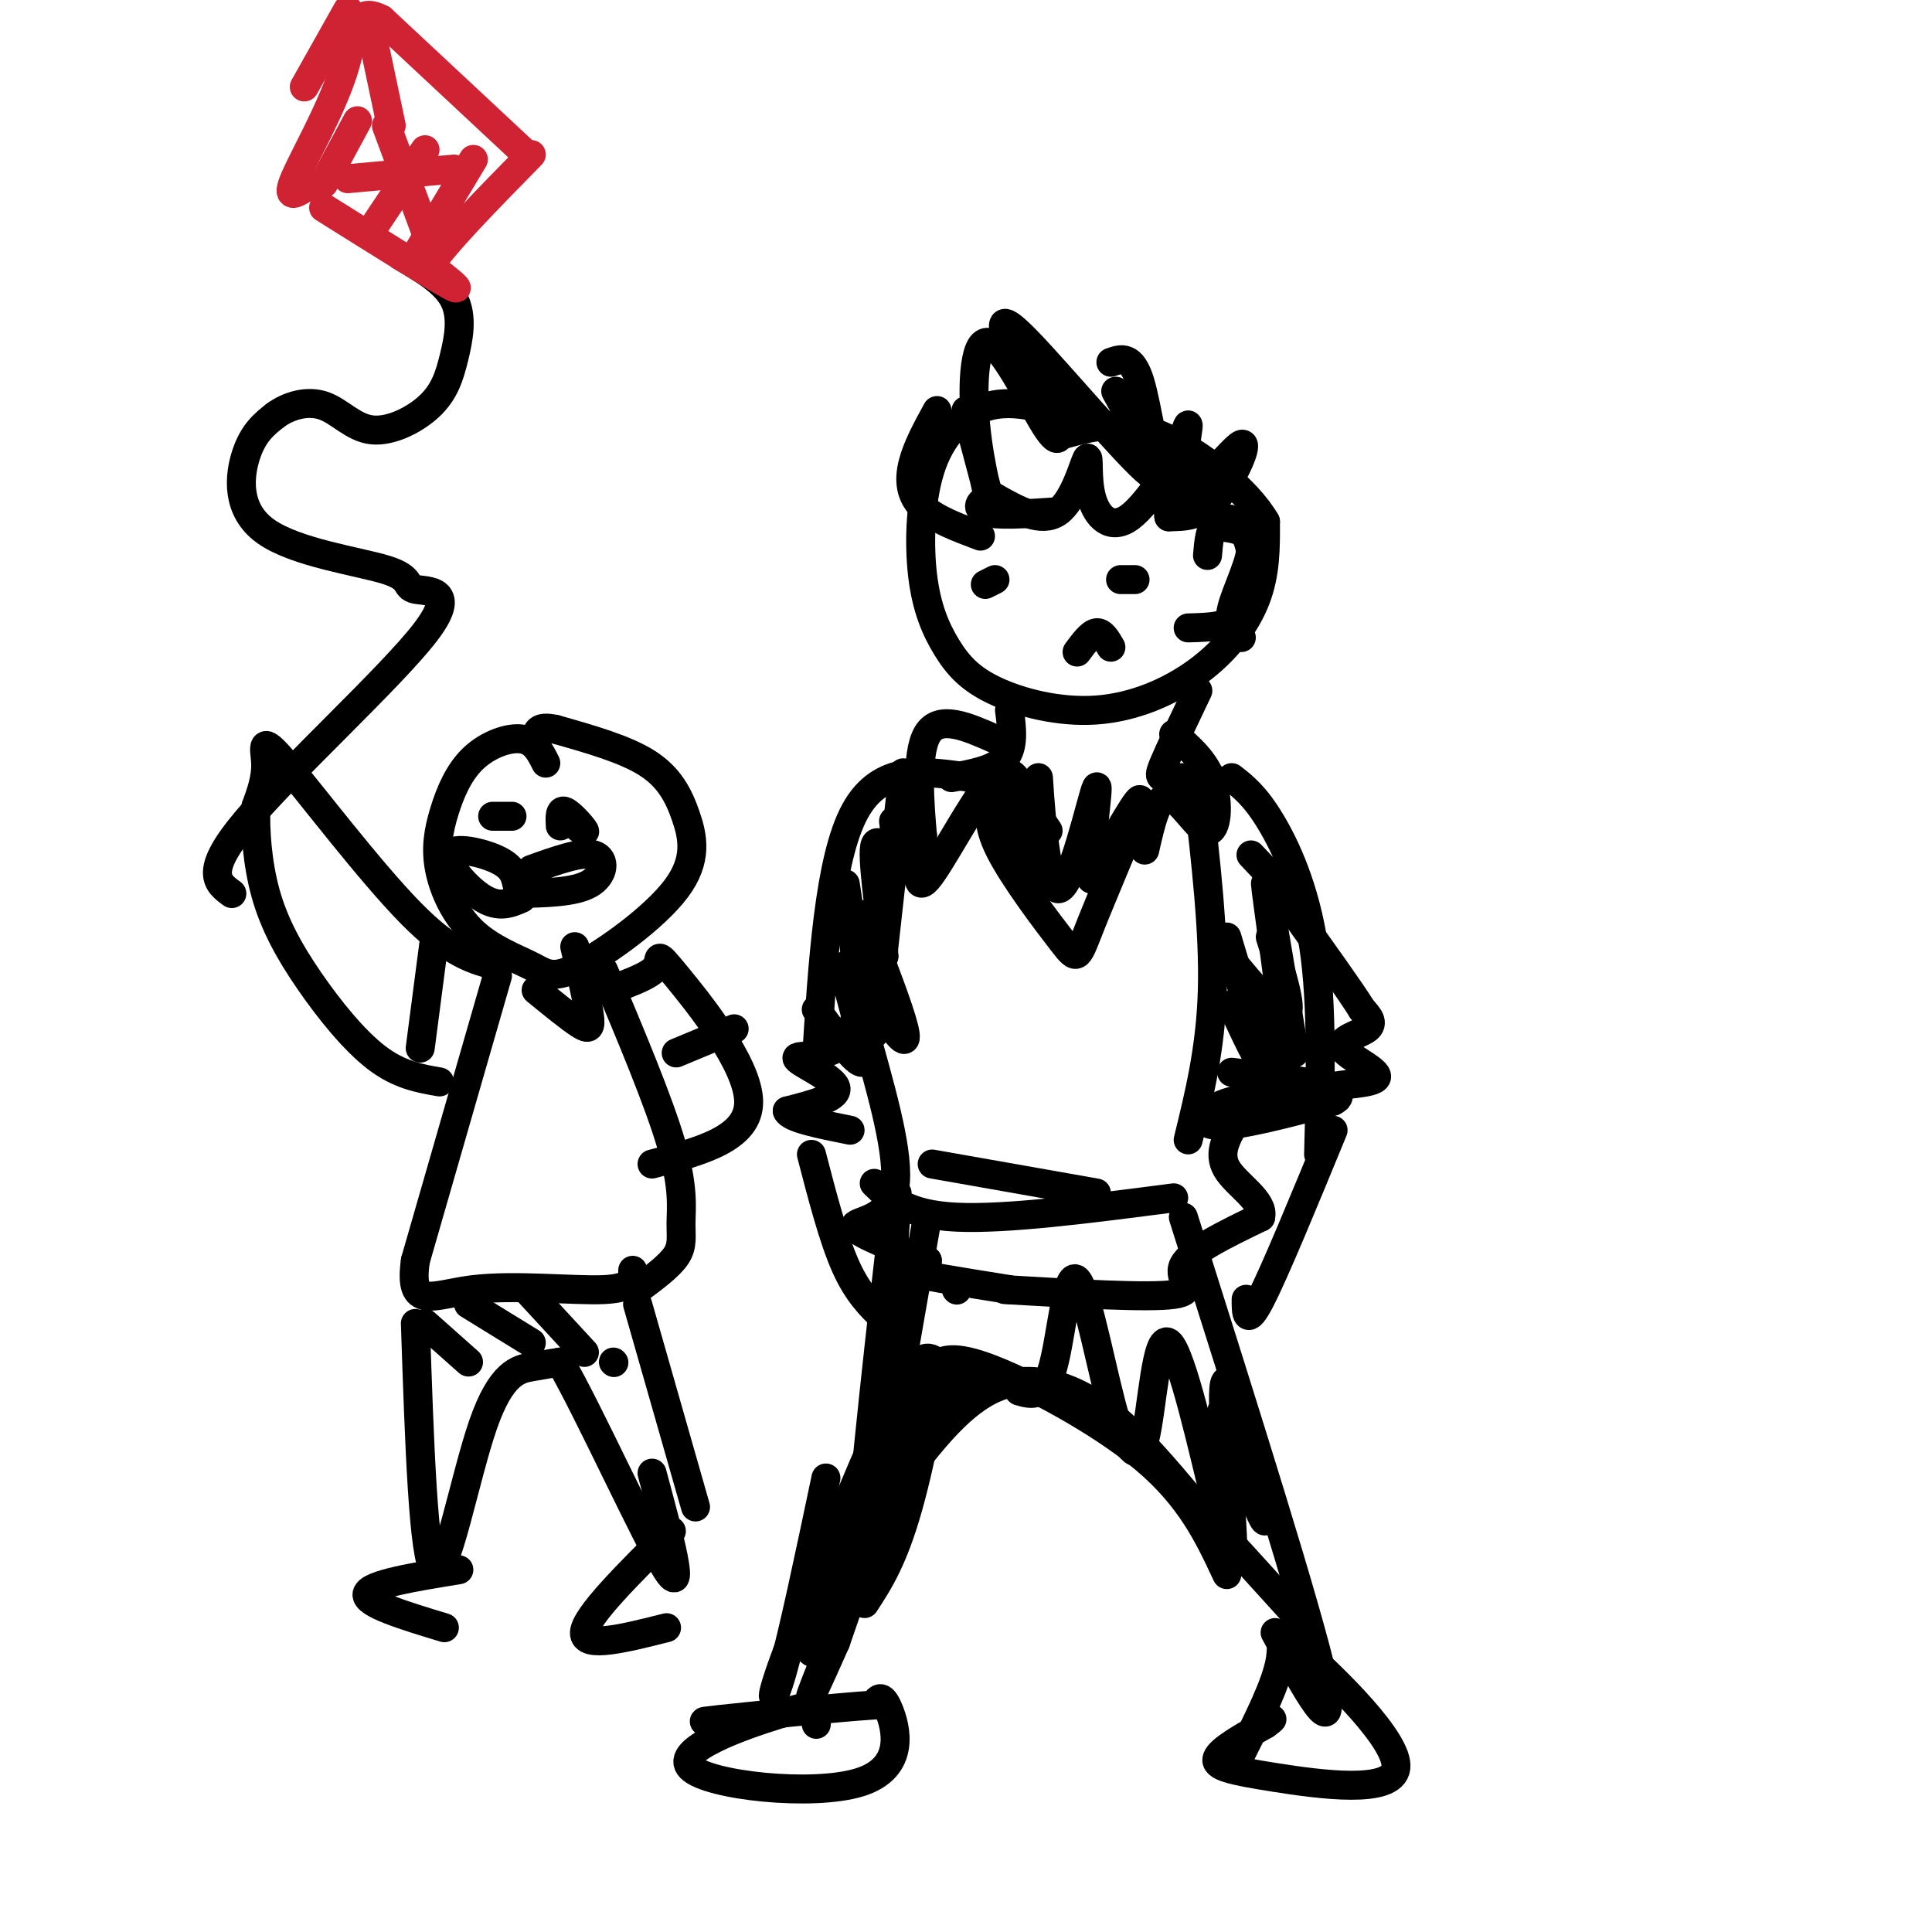 <svg viewBox='0 0 400 400' version='1.1' xmlns='http://www.w3.org/2000/svg' xmlns:xlink='http://www.w3.org/1999/xlink'><g fill='none' stroke='#000000' stroke-width='6' stroke-linecap='round' stroke-linejoin='round'><path d='M221,86c-5.492,-1.612 -10.985,-3.224 -16,-2c-5.015,1.224 -9.553,5.283 -12,12c-2.447,6.717 -2.803,16.093 -2,23c0.803,6.907 2.765,11.345 5,15c2.235,3.655 4.742,6.526 10,9c5.258,2.474 13.265,4.550 21,4c7.735,-0.550 15.198,-3.725 21,-8c5.802,-4.275 9.943,-9.650 12,-15c2.057,-5.350 2.028,-10.675 2,-16'/><path d='M262,108c-3.689,-6.489 -13.911,-14.711 -22,-18c-8.089,-3.289 -14.044,-1.644 -20,0'/><path d='M209,147c0.500,3.833 1.000,7.667 -1,10c-2.000,2.333 -6.500,3.167 -11,4'/><path d='M201,161c-9.333,-1.417 -18.667,-2.833 -24,7c-5.333,9.833 -6.667,30.917 -8,52'/><path d='M248,143c-2.867,6.000 -5.733,12.000 -7,15c-1.267,3.000 -0.933,3.000 1,3c1.933,0.000 5.467,0.000 9,0'/><path d='M255,161c2.400,1.867 4.800,3.733 8,9c3.200,5.267 7.200,13.933 9,26c1.800,12.067 1.400,27.533 1,43'/><path d='M248,164c1.667,14.500 3.333,29.000 3,41c-0.333,12.000 -2.667,21.500 -5,31'/><path d='M187,160c0.000,0.000 -6.000,54.000 -6,54'/><path d='M193,241c0.000,0.000 34.000,6.000 34,6'/><path d='M181,245c3.333,3.250 6.667,6.500 17,7c10.333,0.500 27.667,-1.750 45,-4'/><path d='M198,267c0.000,0.000 0.100,0.100 0.1,0.1'/><path d='M192,252c-6.536,37.631 -13.071,75.262 -14,73c-0.929,-2.262 3.750,-44.417 6,-64c2.250,-19.583 2.071,-16.595 1,-3c-1.071,13.595 -3.036,37.798 -5,62'/><path d='M180,320c-0.859,11.028 -0.506,7.598 -2,7c-1.494,-0.598 -4.834,1.635 -2,-4c2.834,-5.635 11.842,-19.139 19,-27c7.158,-7.861 12.466,-10.078 18,-10c5.534,0.078 11.296,2.451 17,7c5.704,4.549 11.352,11.275 17,18'/><path d='M247,311c6.333,6.833 13.667,14.917 21,23'/><path d='M245,252c12.917,40.833 25.833,81.667 29,96c3.167,14.333 -3.417,2.167 -10,-10'/><path d='M254,326c-3.724,-7.984 -7.448,-15.968 -17,-24c-9.552,-8.032 -24.931,-16.112 -33,-19c-8.069,-2.888 -8.826,-0.585 -10,-1c-1.174,-0.415 -2.764,-3.547 -8,6c-5.236,9.547 -14.118,31.774 -23,54'/><path d='M163,342c-4.200,11.067 -3.200,11.733 -1,4c2.200,-7.733 5.600,-23.867 9,-40'/><path d='M113,158c-1.146,-2.305 -2.291,-4.611 -5,-5c-2.709,-0.389 -6.980,1.137 -10,4c-3.020,2.863 -4.788,7.063 -6,11c-1.212,3.937 -1.868,7.610 -1,12c0.868,4.390 3.259,9.498 7,13c3.741,3.502 8.833,5.397 12,7c3.167,1.603 4.409,2.913 10,0c5.591,-2.913 15.529,-10.049 20,-16c4.471,-5.951 3.473,-10.718 2,-15c-1.473,-4.282 -3.421,-8.081 -8,-11c-4.579,-2.919 -11.790,-4.960 -19,-7'/><path d='M115,151c-3.833,-0.833 -3.917,0.583 -4,2'/><path d='M110,180c5.267,-1.889 10.533,-3.778 13,-3c2.467,0.778 2.133,4.222 -1,6c-3.133,1.778 -9.067,1.889 -15,2'/><path d='M107,183c-0.399,-1.732 -0.798,-3.464 -4,-5c-3.202,-1.536 -9.208,-2.875 -10,-1c-0.792,1.875 3.631,6.964 7,9c3.369,2.036 5.685,1.018 8,0'/><path d='M118,170c1.689,1.356 3.378,2.711 3,2c-0.378,-0.711 -2.822,-3.489 -4,-4c-1.178,-0.511 -1.089,1.244 -1,3'/><path d='M106,169c0.000,0.000 -4.000,0.000 -4,0'/><path d='M103,202c0.000,0.000 -17.000,59.000 -17,59'/><path d='M86,261c-1.452,10.440 3.417,7.042 12,6c8.583,-1.042 20.881,0.274 27,0c6.119,-0.274 6.060,-2.137 6,-4'/><path d='M125,201c5.708,13.571 11.417,27.143 14,36c2.583,8.857 2.042,13.000 2,16c-0.042,3.000 0.417,4.857 -1,7c-1.417,2.143 -4.708,4.571 -8,7'/><path d='M86,274c0.821,24.595 1.643,49.190 4,51c2.357,1.810 6.250,-19.167 10,-30c3.750,-10.833 7.357,-11.524 10,-12c2.643,-0.476 4.321,-0.738 6,-1'/><path d='M116,282c5.956,10.289 17.844,36.511 22,43c4.156,6.489 0.578,-6.756 -3,-20'/><path d='M132,270c0.000,0.000 12.000,42.000 12,42'/><path d='M129,204c3.071,-1.220 6.143,-2.440 7,-4c0.857,-1.560 -0.500,-3.458 4,2c4.500,5.458 14.857,18.274 15,26c0.143,7.726 -9.929,10.363 -20,13'/><path d='M103,200c-4.774,-1.196 -9.548,-2.393 -18,-11c-8.452,-8.607 -20.583,-24.625 -26,-31c-5.417,-6.375 -4.119,-3.107 -4,0c0.119,3.107 -0.940,6.054 -2,9'/><path d='M53,167c-0.220,4.617 0.230,11.660 2,18c1.770,6.340 4.861,11.976 9,18c4.139,6.024 9.325,12.435 14,16c4.675,3.565 8.837,4.282 13,5'/><path d='M48,185c-2.986,-2.173 -5.971,-4.346 3,-15c8.971,-10.654 29.899,-29.790 37,-39c7.101,-9.210 0.375,-8.493 -2,-9c-2.375,-0.507 -0.400,-2.239 -6,-4c-5.600,-1.761 -18.777,-3.551 -25,-8c-6.223,-4.449 -5.492,-11.557 -4,-16c1.492,-4.443 3.746,-6.222 6,-8'/><path d='M57,86c2.762,-2.044 6.668,-3.152 10,-2c3.332,1.152 6.092,4.566 10,5c3.908,0.434 8.965,-2.110 12,-5c3.035,-2.890 4.048,-6.124 5,-10c0.952,-3.876 1.843,-8.393 0,-12c-1.843,-3.607 -6.422,-6.303 -11,-9'/></g>
<g fill='none' stroke='#cf2233' stroke-width='6' stroke-linecap='round' stroke-linejoin='round'><path d='M67,43c11.167,7.000 22.333,14.000 26,16c3.667,2.000 -0.167,-1.000 -4,-4'/><path d='M89,55c2.833,-4.500 11.917,-13.750 21,-23'/><path d='M109,32c0.000,0.000 -30.000,-28.000 -30,-28'/><path d='M79,4c-5.833,-3.131 -5.417,3.042 -8,11c-2.583,7.958 -8.167,17.702 -10,22c-1.833,4.298 0.083,3.149 2,2'/><path d='M90,53c0.000,0.000 -10.000,-27.000 -10,-27'/><path d='M77,7c0.000,0.000 4.000,19.000 4,19'/><path d='M72,37c0.000,0.000 22.000,-2.000 22,-2'/><path d='M98,33c0.000,0.000 -12.000,20.000 -12,20'/><path d='M88,31c0.000,0.000 -10.000,15.000 -10,15'/><path d='M74,25c0.000,0.000 -7.000,13.000 -7,13'/><path d='M72,2c0.000,0.000 -9.000,16.000 -9,16'/></g>
<g fill='none' stroke='#000000' stroke-width='6' stroke-linecap='round' stroke-linejoin='round'><path d='M169,357c0.090,-1.103 0.179,-2.207 0,-3c-0.179,-0.793 -0.628,-1.276 -8,1c-7.372,2.276 -21.667,7.311 -18,11c3.667,3.689 25.295,6.032 35,3c9.705,-3.032 7.487,-11.438 6,-15c-1.487,-3.562 -2.244,-2.281 -3,-1'/><path d='M181,353c-7.711,0.511 -25.489,2.289 -32,3c-6.511,0.711 -1.756,0.356 3,0'/><path d='M257,363c3.565,-7.097 7.129,-14.195 8,-19c0.871,-4.805 -0.952,-7.318 5,-2c5.952,5.318 19.678,18.467 19,24c-0.678,5.533 -15.759,3.451 -25,2c-9.241,-1.451 -12.640,-2.272 -12,-4c0.640,-1.728 5.320,-4.364 10,-7'/><path d='M262,357c1.833,-1.333 1.417,-1.167 1,-1'/><path d='M139,317c-8.917,8.833 -17.833,17.667 -18,21c-0.167,3.333 8.417,1.167 17,-1'/><path d='M95,325c-9.250,1.500 -18.500,3.000 -19,5c-0.500,2.000 7.750,4.500 16,7'/><path d='M88,274c0.000,0.000 9.000,8.000 9,8'/><path d='M97,270c0.000,0.000 13.000,8.000 13,8'/><path d='M109,267c0.000,0.000 12.000,13.000 12,13'/><path d='M127,282c0.000,0.000 0.100,0.100 0.1,0.1'/><path d='M111,205c3.511,2.867 7.022,5.733 9,7c1.978,1.267 2.422,0.933 2,-2c-0.422,-2.933 -1.711,-8.467 -3,-14'/><path d='M90,194c0.000,0.000 -3.000,23.000 -3,23'/><path d='M140,218c0.000,0.000 12.000,-5.000 12,-5'/><path d='M175,183c1.964,12.685 3.929,25.369 1,31c-2.929,5.631 -10.750,4.208 -11,5c-0.250,0.792 7.071,3.798 8,6c0.929,2.202 -4.536,3.601 -10,5'/><path d='M163,230c0.500,1.500 6.750,2.750 13,4'/><path d='M169,209c4.958,6.761 9.916,13.522 10,10c0.084,-3.522 -4.707,-17.328 -4,-19c0.707,-1.672 6.911,8.789 10,13c3.089,4.211 3.062,2.172 1,-4c-2.062,-6.172 -6.161,-16.478 -7,-19c-0.839,-2.522 1.580,2.739 4,8'/><path d='M183,198c-0.071,-3.952 -2.250,-17.833 -2,-22c0.250,-4.167 2.929,1.381 4,2c1.071,0.619 0.536,-3.690 0,-8'/><path d='M255,222c9.411,1.107 18.821,2.214 18,3c-0.821,0.786 -11.875,1.250 -18,3c-6.125,1.750 -7.321,4.786 -3,5c4.321,0.214 14.161,-2.393 24,-5'/><path d='M276,228c3.031,-1.415 -1.392,-2.454 0,-3c1.392,-0.546 8.600,-0.600 9,-2c0.400,-1.400 -6.008,-4.146 -7,-6c-0.992,-1.854 3.431,-2.815 5,-4c1.569,-1.185 0.285,-2.592 -1,-4'/><path d='M282,209c-2.500,-4.000 -8.250,-12.000 -14,-20'/><path d='M268,218c-3.044,-18.378 -6.089,-36.756 -6,-35c0.089,1.756 3.311,23.644 4,32c0.689,8.356 -1.156,3.178 -3,-2'/><path d='M254,194c3.417,11.333 6.833,22.667 7,25c0.167,2.333 -2.917,-4.333 -6,-11'/><path d='M251,194c6.500,8.000 13.000,16.000 15,16c2.000,0.000 -0.500,-8.000 -3,-16'/><path d='M259,177c4.000,4.250 8.000,8.500 9,9c1.000,0.500 -1.000,-2.750 -3,-6'/><path d='M209,164c-1.010,0.262 -2.020,0.523 -3,2c-0.980,1.477 -1.931,4.169 1,10c2.931,5.831 9.744,14.800 13,19c3.256,4.200 2.953,3.631 6,-4c3.047,-7.631 9.442,-22.323 10,-25c0.558,-2.677 -4.721,6.662 -10,16'/><path d='M226,182c-0.906,-3.585 1.831,-20.548 1,-19c-0.831,1.548 -5.228,21.608 -8,21c-2.772,-0.608 -3.918,-21.885 -4,-23c-0.082,-1.115 0.901,17.930 0,21c-0.901,3.070 -3.686,-9.837 -5,-14c-1.314,-4.163 -1.157,0.419 -1,5'/><path d='M217,172c-1.702,-2.506 -3.405,-5.012 -5,-8c-1.595,-2.988 -3.083,-6.458 -7,-2c-3.917,4.458 -10.262,16.845 -13,20c-2.738,3.155 -1.869,-2.923 -1,-9'/><path d='M191,173c-0.556,-6.111 -1.444,-16.889 1,-21c2.444,-4.111 8.222,-1.556 14,1'/><path d='M237,176c1.286,-5.679 2.571,-11.357 5,-11c2.429,0.357 6.000,6.750 8,7c2.000,0.250 2.429,-5.643 1,-10c-1.429,-4.357 -4.714,-7.179 -8,-10'/><path d='M180,217c3.333,12.044 6.667,24.089 5,30c-1.667,5.911 -8.333,5.689 -8,7c0.333,1.311 7.667,4.156 15,7'/><path d='M192,261c0.244,1.356 -6.644,1.244 -5,2c1.644,0.756 11.822,2.378 22,4'/><path d='M208,267c14.911,0.867 29.822,1.733 35,1c5.178,-0.733 0.622,-3.067 2,-6c1.378,-2.933 8.689,-6.467 16,-10'/><path d='M261,252c0.844,-3.333 -5.044,-6.667 -7,-10c-1.956,-3.333 0.022,-6.667 2,-10'/><path d='M253,292c4.745,13.288 9.490,26.576 9,22c-0.490,-4.576 -6.215,-27.014 -8,-28c-1.785,-0.986 0.370,19.482 1,29c0.630,9.518 -0.264,8.087 -3,-3c-2.736,-11.087 -7.314,-31.831 -10,-34c-2.686,-2.169 -3.482,14.237 -5,20c-1.518,5.763 -3.759,0.881 -6,-4'/><path d='M231,294c-2.524,-8.190 -5.833,-26.667 -8,-29c-2.167,-2.333 -3.190,11.476 -5,18c-1.810,6.524 -4.405,5.762 -7,5'/><path d='M202,285c-3.652,0.097 -7.303,0.194 -15,15c-7.697,14.806 -19.438,44.321 -19,42c0.438,-2.321 13.056,-36.478 19,-50c5.944,-13.522 5.216,-6.410 0,9c-5.216,15.410 -14.919,39.117 -18,47c-3.081,7.883 0.459,-0.059 4,-8'/><path d='M173,340c4.762,-13.619 14.667,-43.667 18,-50c3.333,-6.333 0.095,11.048 -3,22c-3.095,10.952 -6.048,15.476 -9,20'/><path d='M168,239c2.250,8.667 4.500,17.333 7,23c2.500,5.667 5.250,8.333 8,11'/><path d='M276,234c-6.000,14.583 -12.000,29.167 -15,35c-3.000,5.833 -3.000,2.917 -3,0'/><path d='M203,111c-4.733,-1.778 -9.467,-3.556 -12,-6c-2.533,-2.444 -2.867,-5.556 -2,-9c0.867,-3.444 2.933,-7.222 5,-11'/><path d='M200,85c2.453,9.177 4.905,18.355 5,19c0.095,0.645 -2.168,-7.241 -3,-16c-0.832,-8.759 -0.233,-18.389 3,-17c3.233,1.389 9.101,13.797 12,18c2.899,4.203 2.828,0.201 1,-4c-1.828,-4.201 -5.414,-8.600 -9,-13'/><path d='M209,72c-1.501,-2.327 -0.753,-1.644 -1,-3c-0.247,-1.356 -1.490,-4.750 5,2c6.490,6.750 20.711,23.643 25,27c4.289,3.357 -1.356,-6.821 -7,-17'/><path d='M230,75c2.147,-0.752 4.294,-1.504 6,4c1.706,5.504 2.971,17.265 5,18c2.029,0.735 4.823,-9.554 5,-9c0.177,0.554 -2.262,11.953 0,13c2.262,1.047 9.224,-8.256 11,-9c1.776,-0.744 -1.636,7.073 -5,11c-3.364,3.927 -6.682,3.963 -10,4'/><path d='M242,107c-0.617,-2.844 2.841,-11.955 2,-12c-0.841,-0.045 -5.982,8.977 -10,12c-4.018,3.023 -6.912,0.047 -8,-4c-1.088,-4.047 -0.370,-9.167 -1,-8c-0.630,1.167 -2.609,8.619 -6,11c-3.391,2.381 -8.196,-0.310 -13,-3'/><path d='M206,103c-3.089,0.200 -4.311,2.200 -2,3c2.311,0.800 8.156,0.400 14,0'/><path d='M232,120c0.000,0.000 3.000,0.000 3,0'/><path d='M206,120c0.000,0.000 -2.000,1.000 -2,1'/><path d='M223,135c1.417,-1.917 2.833,-3.833 4,-4c1.167,-0.167 2.083,1.417 3,3'/><path d='M252,109c3.444,0.378 6.889,0.756 7,4c0.111,3.244 -3.111,9.356 -4,13c-0.889,3.644 0.556,4.822 2,6'/><path d='M250,115c0.238,-2.875 0.476,-5.750 2,-7c1.524,-1.250 4.333,-0.875 6,3c1.667,3.875 2.190,11.250 0,15c-2.190,3.750 -7.095,3.875 -12,4'/></g>
</svg>